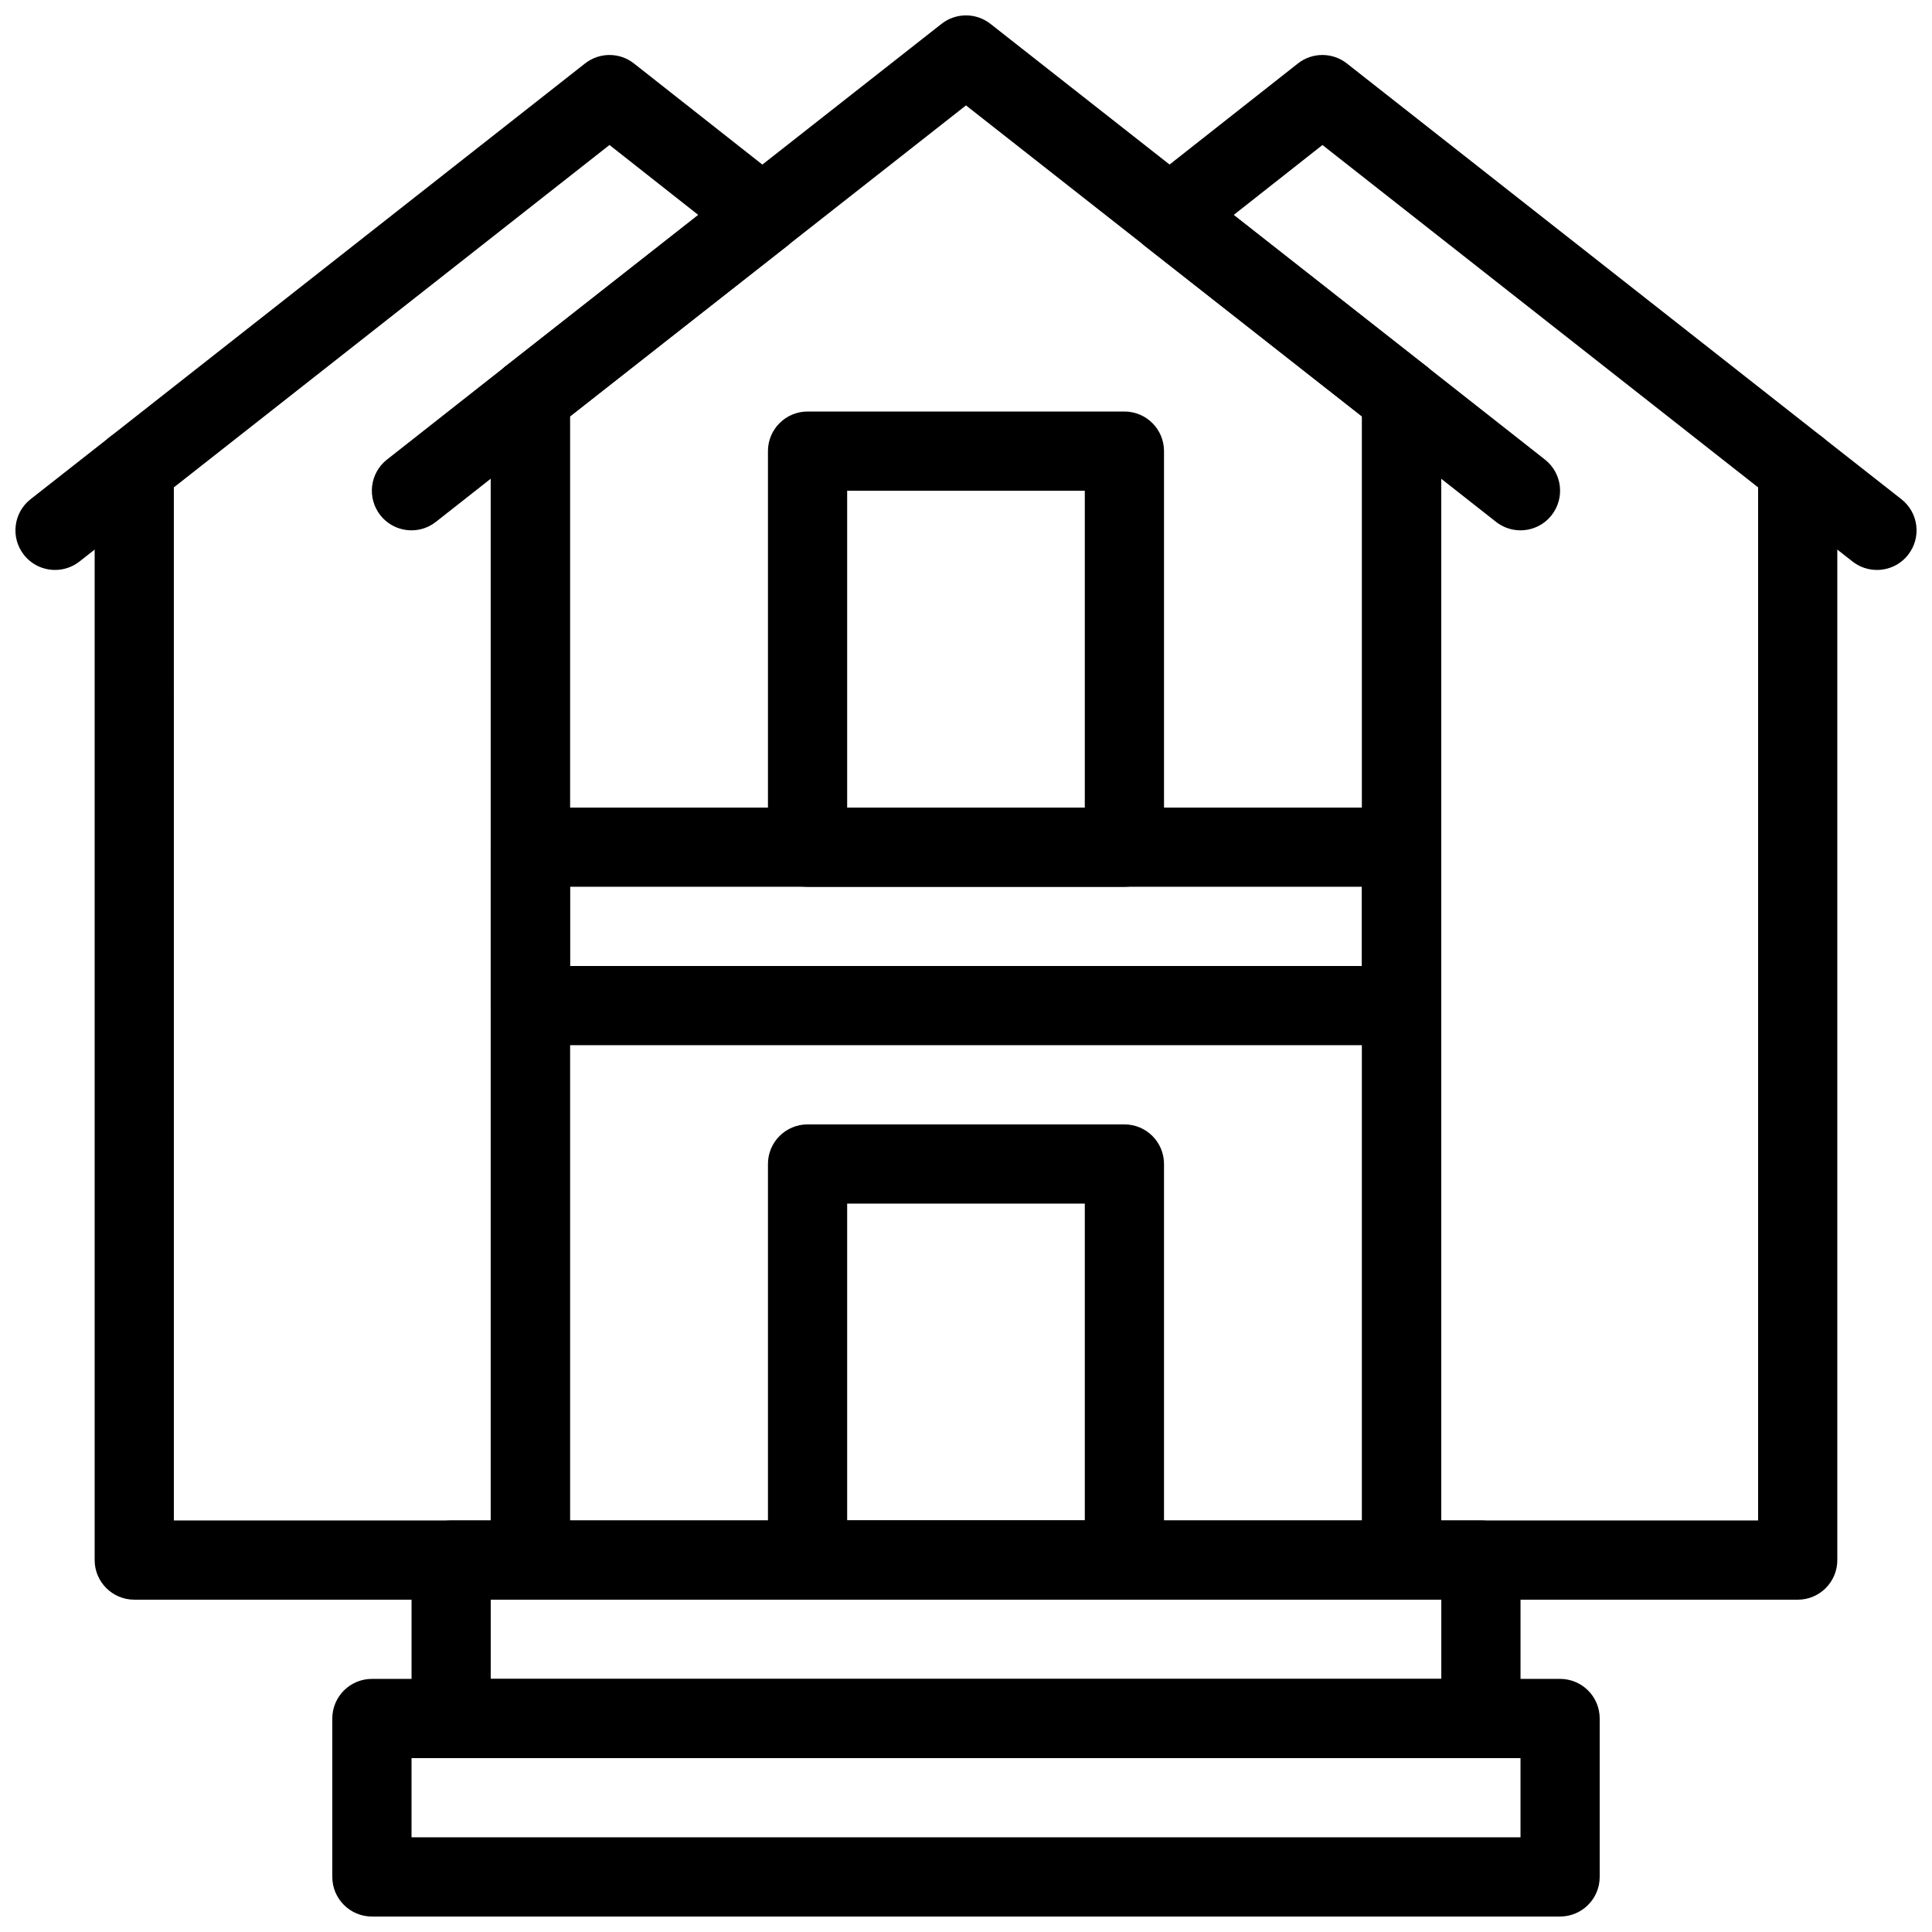 <?xml version="1.0" encoding="UTF-8"?>
<!-- Uploaded to: ICON Repo, www.svgrepo.com, Generator: ICON Repo Mixer Tools -->
<svg width="800px" height="800px" version="1.1" viewBox="144 144 512 512" xmlns="http://www.w3.org/2000/svg">
 <defs>
  <clipPath id="d">
   <path d="m232 588h336v63.902h-336z"/>
  </clipPath>
  <clipPath id="c">
   <path d="m148.09 257h42.906v39h-42.906z"/>
  </clipPath>
  <clipPath id="b">
   <path d="m274 148.09h252v419.91h-252z"/>
  </clipPath>
  <clipPath id="a">
   <path d="m609 257h42.902v39h-42.902z"/>
  </clipPath>
 </defs>
 <g clip-path="url(#d)">
  <path d="m557.44 651.9h-314.88c-5.793 0-10.496-4.703-10.496-10.496v-41.984c0-5.793 4.703-10.496 10.496-10.496h314.88c5.805 0 10.496 4.703 10.496 10.496v41.984c-0.004 5.793-4.695 10.496-10.5 10.496zm-304.38-20.992h293.89v-20.992h-293.89z"/>
 </g>
 <path d="m536.45 609.92h-272.89c-5.793 0-10.496-4.703-10.496-10.496v-41.984c0-5.793 4.703-10.496 10.496-10.496h272.9c5.805 0 10.496 4.703 10.496 10.496v41.984c-0.004 5.797-4.695 10.496-10.5 10.496zm-262.4-20.992h251.91v-20.992h-251.91z"/>
 <path d="m546.93 284.54c-2.266 0-4.555-0.734-6.477-2.246l-31.488-24.77c-4.566-3.59-5.344-10.18-1.762-14.738 3.578-4.555 10.16-5.352 14.738-1.762l31.488 24.77c4.566 3.59 5.344 10.18 1.762 14.738-2.07 2.633-5.144 4.008-8.262 4.008z"/>
 <path d="m253.05 284.54c-3.106 0-6.184-1.375-8.262-4.008-3.578-4.555-2.793-11.156 1.762-14.738l31.488-24.77c4.555-3.57 11.156-2.793 14.738 1.762 3.578 4.555 2.793 11.156-1.762 14.738l-31.488 24.77c-1.91 1.512-4.199 2.246-6.477 2.246z"/>
 <path d="m284.54 567.93h-104.96c-5.793 0-10.496-4.703-10.496-10.496v-289.38c0-3.223 1.48-6.254 4.008-8.25l125.95-98.988c3.809-2.992 9.172-2.992 12.973 0.012l40.516 31.906c2.531 1.996 4.008 5.027 4 8.262 0 3.223-1.48 6.254-4.008 8.25l-57.488 45.121v303.06c0 5.797-4.703 10.496-10.496 10.496zm-94.465-20.992h83.969v-297.66c0-3.223 1.48-6.266 4.008-8.262l51.012-40.043-23.543-18.547-115.45 90.738z"/>
 <g clip-path="url(#c)">
  <path d="m158.59 295.04c-3.106 0-6.191-1.375-8.262-4.008-3.578-4.566-2.781-11.156 1.773-14.738l20.992-16.48c4.543-3.57 11.156-2.781 14.738 1.773 3.578 4.566 2.781 11.156-1.773 14.738l-20.992 16.48c-1.91 1.5-4.199 2.234-6.477 2.234z"/>
 </g>
 <g clip-path="url(#b)">
  <path d="m515.45 567.93h-230.91c-5.793 0-10.496-4.703-10.496-10.496v-308.16c0-3.223 1.48-6.266 4.008-8.262l115.46-90.688c3.809-2.992 9.164-2.992 12.973 0l115.45 90.688c2.543 1.992 4.019 5.039 4.019 8.262v308.16c0 5.797-4.691 10.496-10.496 10.496zm-220.41-20.992h209.92l-0.004-292.57-104.96-82.434-104.96 82.438z"/>
 </g>
 <path d="m620.41 567.93h-104.96c-5.805 0-10.496-4.703-10.496-10.496v-303.06l-57.496-45.133c-2.531-1.984-4.019-5.027-4.019-8.25 0-3.223 1.48-6.266 4-8.262l40.516-31.906c3.801-3 9.164-3 12.973-0.012l125.96 98.988c2.539 2.008 4.019 5.051 4.019 8.262v289.38c0 5.797-4.691 10.496-10.496 10.496zm-94.465-20.992h83.969v-273.78l-115.45-90.727-23.543 18.547 51 40.043c2.543 1.98 4.019 5.027 4.019 8.25z"/>
 <g clip-path="url(#a)">
  <path d="m641.4 295.04c-2.266 0-4.555-0.734-6.465-2.234l-20.992-16.48c-4.566-3.578-5.363-10.18-1.773-14.738 3.559-4.543 10.172-5.352 14.727-1.773l20.992 16.48c4.566 3.578 5.363 10.18 1.773 14.738-2.059 2.633-5.144 4.008-8.262 4.008z"/>
 </g>
 <path d="m441.98 567.93h-83.969c-5.793 0-10.496-4.703-10.496-10.496v-104.96c0-5.793 4.703-10.496 10.496-10.496h83.969c5.805 0 10.496 4.703 10.496 10.496v104.96c0 5.793-4.695 10.492-10.496 10.492zm-73.473-20.992h62.977v-83.969h-62.977z"/>
 <path d="m441.98 379.01h-83.969c-5.793 0-10.496-4.703-10.496-10.496v-104.96c0-5.793 4.703-10.496 10.496-10.496h83.969c5.805 0 10.496 4.703 10.496 10.496v104.96c0 5.793-4.695 10.496-10.496 10.496zm-73.473-20.992h62.977v-83.969h-62.977z"/>
 <path d="m515.45 420.99h-230.91c-5.793 0-10.496-4.703-10.496-10.496v-41.984c0-5.793 4.703-10.496 10.496-10.496h230.91c5.805 0 10.496 4.703 10.496 10.496v41.984c-0.004 5.793-4.695 10.496-10.5 10.496zm-220.41-20.992h209.92v-20.992h-209.92z"/>
</svg>